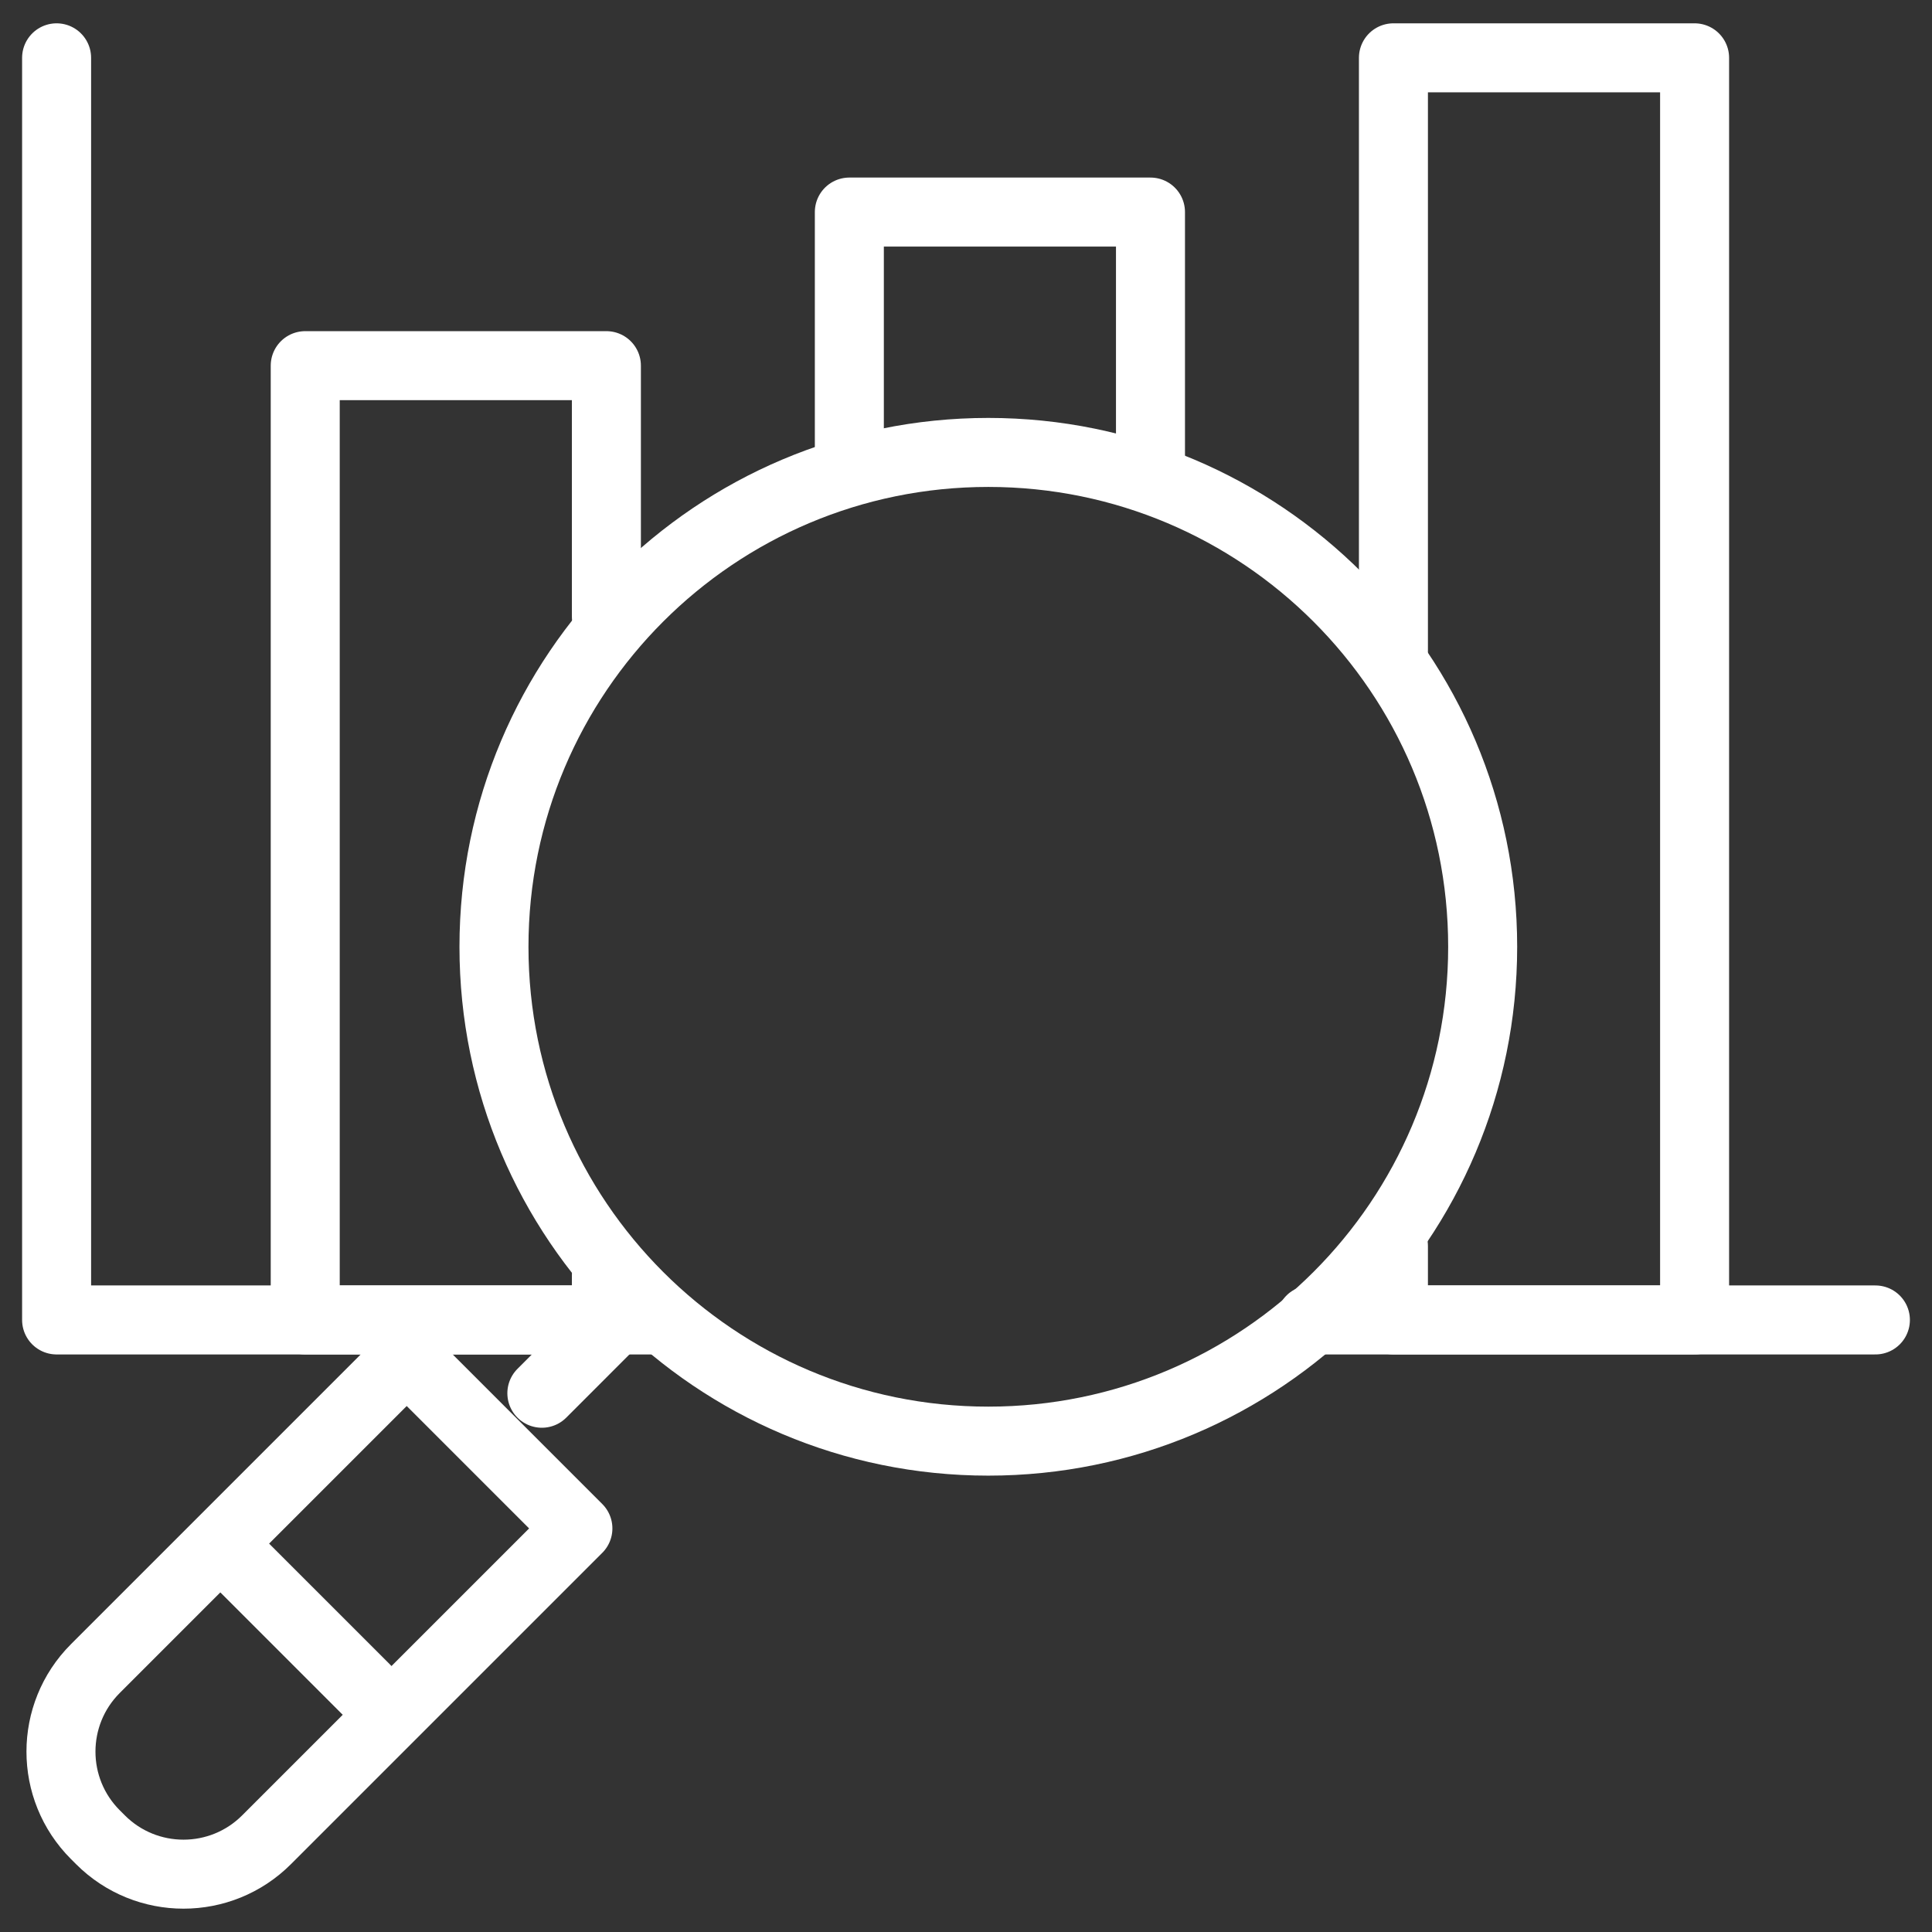 <svg width="84" height="84" viewBox="0 0 84 84" fill="none" xmlns="http://www.w3.org/2000/svg">
<rect x="0" y="0" width="84" height="84" fill="#333333" stroke="none"/>
<path d="M28.592 57.389H2.461V2.514" stroke="white" stroke-width="3" stroke-miterlimit="10" stroke-linecap="round" stroke-linejoin="round"/>
<path d="M81.539 57.389H56.992" stroke="white" stroke-width="3" stroke-miterlimit="10" stroke-linecap="round" stroke-linejoin="round"/>
<path d="M26.365 26.813V15.898H13.271V57.389H26.365V55.433" stroke="white" stroke-width="3" stroke-miterlimit="10" stroke-linecap="round" stroke-linejoin="round"/>
<path d="M50.021 20.498V9.22H36.928V19.671" stroke="white" stroke-width="3" stroke-miterlimit="10" stroke-linecap="round" stroke-linejoin="round"/>
<path d="M60.584 54.176V57.389H73.678V2.514H60.584V28.289" stroke="white" stroke-width="3" stroke-miterlimit="10" stroke-linecap="round" stroke-linejoin="round"/>
<path d="M42.97 62.658C54.841 62.658 64.464 53.035 64.464 41.165C64.464 29.294 54.841 19.671 42.97 19.671C31.1 19.671 21.477 29.294 21.477 41.165C21.477 53.035 31.1 62.658 42.97 62.658Z" stroke="white" stroke-width="3" stroke-miterlimit="10" stroke-linecap="round" stroke-linejoin="round"/>
<path d="M17.683 59.01L25.126 66.453L11.589 79.99C9.595 81.984 6.362 81.984 4.368 79.99L4.146 79.768C2.152 77.774 2.152 74.541 4.146 72.547L17.683 59.01Z" stroke="white" stroke-width="3" stroke-miterlimit="10" stroke-linecap="round" stroke-linejoin="round"/>
<path d="M10.344 67.878L15.915 73.449" stroke="white" stroke-width="3" stroke-miterlimit="10" stroke-linecap="round" stroke-linejoin="round"/>
<path d="M23.559 60.576L27.318 56.816" stroke="white" stroke-width="3" stroke-miterlimit="10" stroke-linecap="round" stroke-linejoin="round"/>
</svg>

